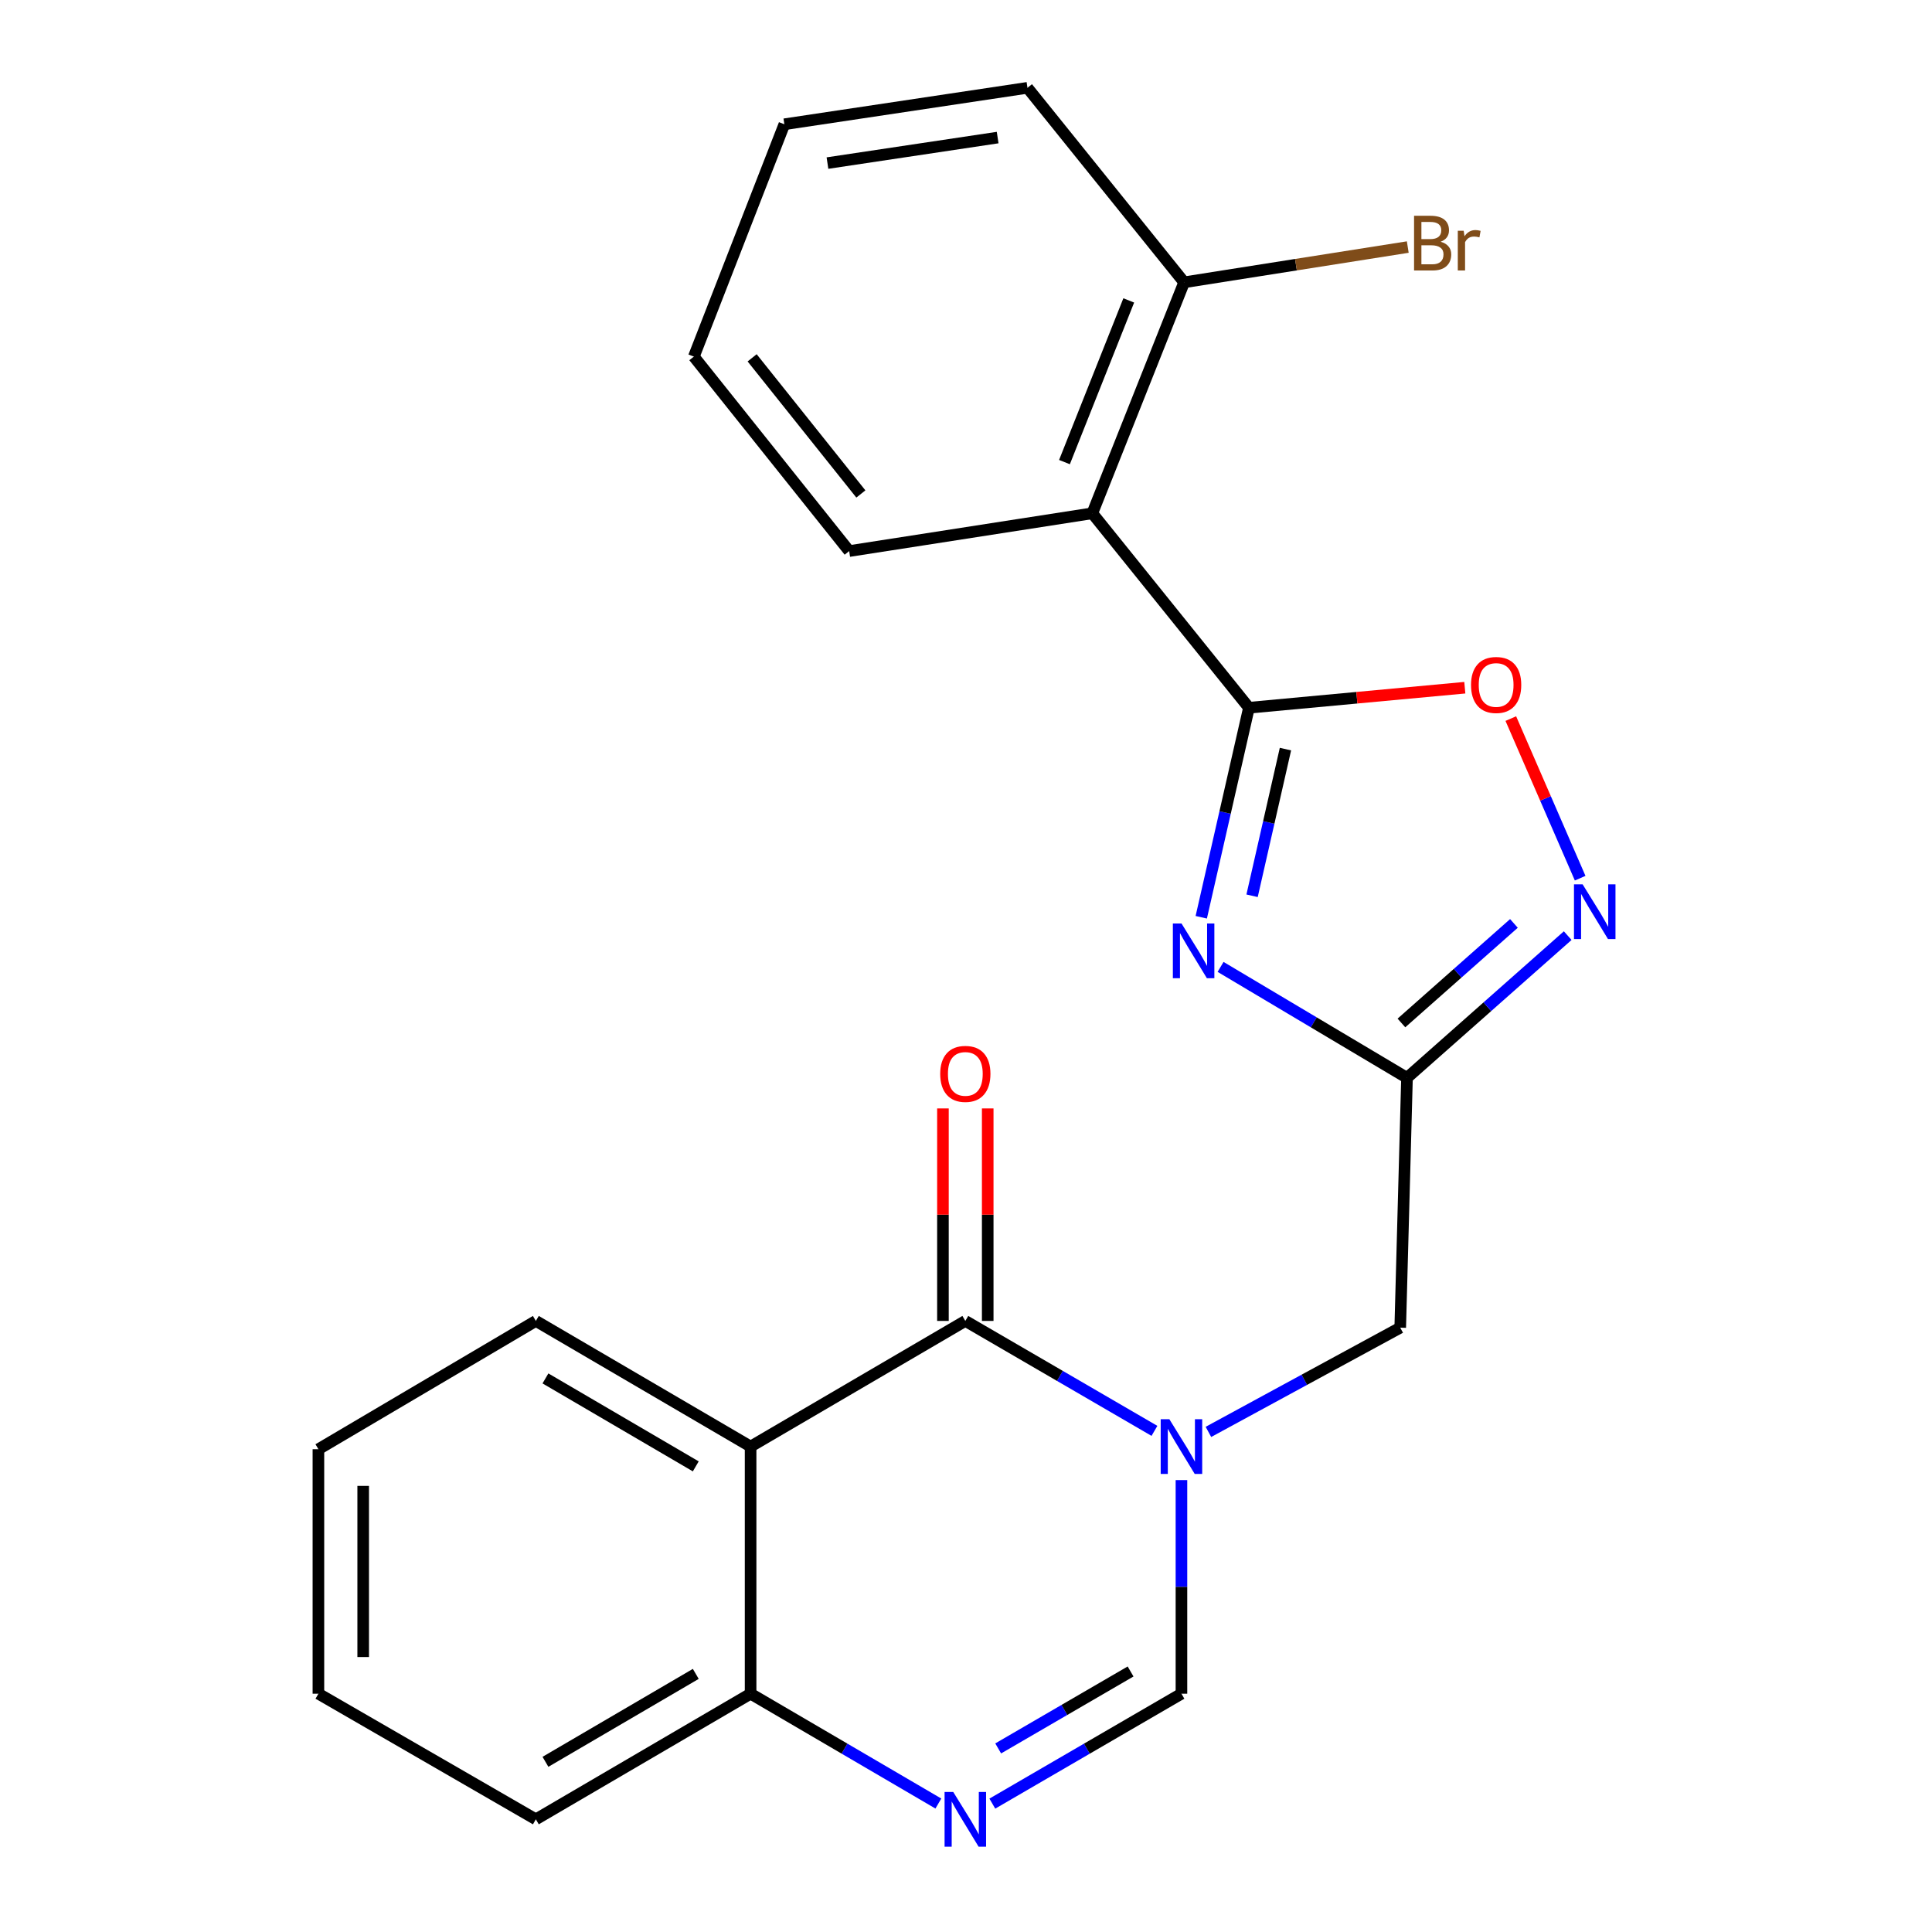 <?xml version='1.0' encoding='iso-8859-1'?>
<svg version='1.1' baseProfile='full'
              xmlns='http://www.w3.org/2000/svg'
                      xmlns:rdkit='http://www.rdkit.org/xml'
                      xmlns:xlink='http://www.w3.org/1999/xlink'
                  xml:space='preserve'
width='1000px' height='1000px' viewBox='0 0 1000 1000'>
<!-- END OF HEADER -->
<rect style='opacity:1.0;fill:#FFFFFF;stroke:none' width='1000' height='1000' x='0' y='0'> </rect>
<path class='bond-1' d='M 597.54,740.614 L 548.596,712.161' style='fill:none;fill-rule:evenodd;stroke:#0000FF;stroke-width:6px;stroke-linecap:butt;stroke-linejoin:miter;stroke-opacity:1' />
<path class='bond-1' d='M 548.596,712.161 L 499.652,683.708' style='fill:none;fill-rule:evenodd;stroke:#000000;stroke-width:6px;stroke-linecap:butt;stroke-linejoin:miter;stroke-opacity:1' />
<path class='bond-7' d='M 611.515,766.096 L 611.515,821.377' style='fill:none;fill-rule:evenodd;stroke:#0000FF;stroke-width:6px;stroke-linecap:butt;stroke-linejoin:miter;stroke-opacity:1' />
<path class='bond-7' d='M 611.515,821.377 L 611.515,876.659' style='fill:none;fill-rule:evenodd;stroke:#000000;stroke-width:6px;stroke-linecap:butt;stroke-linejoin:miter;stroke-opacity:1' />
<path class='bond-10' d='M 625.477,741.15 L 675.117,714.174' style='fill:none;fill-rule:evenodd;stroke:#0000FF;stroke-width:6px;stroke-linecap:butt;stroke-linejoin:miter;stroke-opacity:1' />
<path class='bond-10' d='M 675.117,714.174 L 724.757,687.198' style='fill:none;fill-rule:evenodd;stroke:#000000;stroke-width:6px;stroke-linecap:butt;stroke-linejoin:miter;stroke-opacity:1' />
<path class='bond-0' d='M 631.765,500.465 L 680.012,529.175' style='fill:none;fill-rule:evenodd;stroke:#0000FF;stroke-width:6px;stroke-linecap:butt;stroke-linejoin:miter;stroke-opacity:1' />
<path class='bond-0' d='M 680.012,529.175 L 728.259,557.886' style='fill:none;fill-rule:evenodd;stroke:#000000;stroke-width:6px;stroke-linecap:butt;stroke-linejoin:miter;stroke-opacity:1' />
<path class='bond-2' d='M 621.769,474.775 L 634.11,420.551' style='fill:none;fill-rule:evenodd;stroke:#0000FF;stroke-width:6px;stroke-linecap:butt;stroke-linejoin:miter;stroke-opacity:1' />
<path class='bond-2' d='M 634.11,420.551 L 646.451,366.326' style='fill:none;fill-rule:evenodd;stroke:#000000;stroke-width:6px;stroke-linecap:butt;stroke-linejoin:miter;stroke-opacity:1' />
<path class='bond-2' d='M 648.072,463.651 L 656.711,425.694' style='fill:none;fill-rule:evenodd;stroke:#0000FF;stroke-width:6px;stroke-linecap:butt;stroke-linejoin:miter;stroke-opacity:1' />
<path class='bond-2' d='M 656.711,425.694 L 665.349,387.737' style='fill:none;fill-rule:evenodd;stroke:#000000;stroke-width:6px;stroke-linecap:butt;stroke-linejoin:miter;stroke-opacity:1' />
<path class='bond-4' d='M 499.652,683.708 L 388.51,748.738' style='fill:none;fill-rule:evenodd;stroke:#000000;stroke-width:6px;stroke-linecap:butt;stroke-linejoin:miter;stroke-opacity:1' />
<path class='bond-12' d='M 511.241,683.708 L 511.241,628.714' style='fill:none;fill-rule:evenodd;stroke:#000000;stroke-width:6px;stroke-linecap:butt;stroke-linejoin:miter;stroke-opacity:1' />
<path class='bond-12' d='M 511.241,628.714 L 511.241,573.72' style='fill:none;fill-rule:evenodd;stroke:#FF0000;stroke-width:6px;stroke-linecap:butt;stroke-linejoin:miter;stroke-opacity:1' />
<path class='bond-12' d='M 488.062,683.708 L 488.062,628.714' style='fill:none;fill-rule:evenodd;stroke:#000000;stroke-width:6px;stroke-linecap:butt;stroke-linejoin:miter;stroke-opacity:1' />
<path class='bond-12' d='M 488.062,628.714 L 488.062,573.72' style='fill:none;fill-rule:evenodd;stroke:#FF0000;stroke-width:6px;stroke-linecap:butt;stroke-linejoin:miter;stroke-opacity:1' />
<path class='bond-8' d='M 646.451,366.326 L 565.377,265.679' style='fill:none;fill-rule:evenodd;stroke:#000000;stroke-width:6px;stroke-linecap:butt;stroke-linejoin:miter;stroke-opacity:1' />
<path class='bond-24' d='M 646.451,366.326 L 702.318,361.142' style='fill:none;fill-rule:evenodd;stroke:#000000;stroke-width:6px;stroke-linecap:butt;stroke-linejoin:miter;stroke-opacity:1' />
<path class='bond-24' d='M 702.318,361.142 L 758.185,355.958' style='fill:none;fill-rule:evenodd;stroke:#FF0000;stroke-width:6px;stroke-linecap:butt;stroke-linejoin:miter;stroke-opacity:1' />
<path class='bond-3' d='M 728.259,557.886 L 724.757,687.198' style='fill:none;fill-rule:evenodd;stroke:#000000;stroke-width:6px;stroke-linecap:butt;stroke-linejoin:miter;stroke-opacity:1' />
<path class='bond-6' d='M 728.259,557.886 L 769.853,521.083' style='fill:none;fill-rule:evenodd;stroke:#000000;stroke-width:6px;stroke-linecap:butt;stroke-linejoin:miter;stroke-opacity:1' />
<path class='bond-6' d='M 769.853,521.083 L 811.446,484.279' style='fill:none;fill-rule:evenodd;stroke:#0000FF;stroke-width:6px;stroke-linecap:butt;stroke-linejoin:miter;stroke-opacity:1' />
<path class='bond-6' d='M 725.377,529.486 L 754.493,503.724' style='fill:none;fill-rule:evenodd;stroke:#000000;stroke-width:6px;stroke-linecap:butt;stroke-linejoin:miter;stroke-opacity:1' />
<path class='bond-6' d='M 754.493,503.724 L 783.608,477.961' style='fill:none;fill-rule:evenodd;stroke:#0000FF;stroke-width:6px;stroke-linecap:butt;stroke-linejoin:miter;stroke-opacity:1' />
<path class='bond-15' d='M 388.51,748.738 L 277.354,683.708' style='fill:none;fill-rule:evenodd;stroke:#000000;stroke-width:6px;stroke-linecap:butt;stroke-linejoin:miter;stroke-opacity:1' />
<path class='bond-15' d='M 360.132,758.99 L 282.323,713.469' style='fill:none;fill-rule:evenodd;stroke:#000000;stroke-width:6px;stroke-linecap:butt;stroke-linejoin:miter;stroke-opacity:1' />
<path class='bond-23' d='M 388.51,748.738 L 388.51,876.659' style='fill:none;fill-rule:evenodd;stroke:#000000;stroke-width:6px;stroke-linecap:butt;stroke-linejoin:miter;stroke-opacity:1' />
<path class='bond-5' d='M 513.627,933.553 L 562.571,905.106' style='fill:none;fill-rule:evenodd;stroke:#0000FF;stroke-width:6px;stroke-linecap:butt;stroke-linejoin:miter;stroke-opacity:1' />
<path class='bond-5' d='M 562.571,905.106 L 611.515,876.659' style='fill:none;fill-rule:evenodd;stroke:#000000;stroke-width:6px;stroke-linecap:butt;stroke-linejoin:miter;stroke-opacity:1' />
<path class='bond-5' d='M 516.662,904.979 L 550.924,885.066' style='fill:none;fill-rule:evenodd;stroke:#0000FF;stroke-width:6px;stroke-linecap:butt;stroke-linejoin:miter;stroke-opacity:1' />
<path class='bond-5' d='M 550.924,885.066 L 585.185,865.153' style='fill:none;fill-rule:evenodd;stroke:#000000;stroke-width:6px;stroke-linecap:butt;stroke-linejoin:miter;stroke-opacity:1' />
<path class='bond-11' d='M 485.693,933.509 L 437.101,905.084' style='fill:none;fill-rule:evenodd;stroke:#0000FF;stroke-width:6px;stroke-linecap:butt;stroke-linejoin:miter;stroke-opacity:1' />
<path class='bond-11' d='M 437.101,905.084 L 388.51,876.659' style='fill:none;fill-rule:evenodd;stroke:#000000;stroke-width:6px;stroke-linecap:butt;stroke-linejoin:miter;stroke-opacity:1' />
<path class='bond-9' d='M 817.886,454.544 L 799.941,413.243' style='fill:none;fill-rule:evenodd;stroke:#0000FF;stroke-width:6px;stroke-linecap:butt;stroke-linejoin:miter;stroke-opacity:1' />
<path class='bond-9' d='M 799.941,413.243 L 781.996,371.942' style='fill:none;fill-rule:evenodd;stroke:#FF0000;stroke-width:6px;stroke-linecap:butt;stroke-linejoin:miter;stroke-opacity:1' />
<path class='bond-13' d='M 565.377,265.679 L 612.906,146.128' style='fill:none;fill-rule:evenodd;stroke:#000000;stroke-width:6px;stroke-linecap:butt;stroke-linejoin:miter;stroke-opacity:1' />
<path class='bond-13' d='M 550.967,239.183 L 584.238,155.497' style='fill:none;fill-rule:evenodd;stroke:#000000;stroke-width:6px;stroke-linecap:butt;stroke-linejoin:miter;stroke-opacity:1' />
<path class='bond-16' d='M 565.377,265.679 L 439.529,285.239' style='fill:none;fill-rule:evenodd;stroke:#000000;stroke-width:6px;stroke-linecap:butt;stroke-linejoin:miter;stroke-opacity:1' />
<path class='bond-17' d='M 388.51,876.659 L 277.354,941.675' style='fill:none;fill-rule:evenodd;stroke:#000000;stroke-width:6px;stroke-linecap:butt;stroke-linejoin:miter;stroke-opacity:1' />
<path class='bond-17' d='M 360.134,866.404 L 282.325,911.915' style='fill:none;fill-rule:evenodd;stroke:#000000;stroke-width:6px;stroke-linecap:butt;stroke-linejoin:miter;stroke-opacity:1' />
<path class='bond-14' d='M 612.906,146.128 L 670.783,137.002' style='fill:none;fill-rule:evenodd;stroke:#000000;stroke-width:6px;stroke-linecap:butt;stroke-linejoin:miter;stroke-opacity:1' />
<path class='bond-14' d='M 670.783,137.002 L 728.66,127.876' style='fill:none;fill-rule:evenodd;stroke:#7F4C19;stroke-width:6px;stroke-linecap:butt;stroke-linejoin:miter;stroke-opacity:1' />
<path class='bond-18' d='M 612.906,146.128 L 531.819,45.455' style='fill:none;fill-rule:evenodd;stroke:#000000;stroke-width:6px;stroke-linecap:butt;stroke-linejoin:miter;stroke-opacity:1' />
<path class='bond-19' d='M 277.354,683.708 L 164.809,750.115' style='fill:none;fill-rule:evenodd;stroke:#000000;stroke-width:6px;stroke-linecap:butt;stroke-linejoin:miter;stroke-opacity:1' />
<path class='bond-20' d='M 439.529,285.239 L 359.137,184.579' style='fill:none;fill-rule:evenodd;stroke:#000000;stroke-width:6px;stroke-linecap:butt;stroke-linejoin:miter;stroke-opacity:1' />
<path class='bond-20' d='M 445.581,255.675 L 389.307,185.213' style='fill:none;fill-rule:evenodd;stroke:#000000;stroke-width:6px;stroke-linecap:butt;stroke-linejoin:miter;stroke-opacity:1' />
<path class='bond-21' d='M 277.354,941.675 L 164.809,876.659' style='fill:none;fill-rule:evenodd;stroke:#000000;stroke-width:6px;stroke-linecap:butt;stroke-linejoin:miter;stroke-opacity:1' />
<path class='bond-26' d='M 531.819,45.455 L 405.984,64.32' style='fill:none;fill-rule:evenodd;stroke:#000000;stroke-width:6px;stroke-linecap:butt;stroke-linejoin:miter;stroke-opacity:1' />
<path class='bond-26' d='M 516.38,71.207 L 428.296,84.412' style='fill:none;fill-rule:evenodd;stroke:#000000;stroke-width:6px;stroke-linecap:butt;stroke-linejoin:miter;stroke-opacity:1' />
<path class='bond-25' d='M 164.809,750.115 L 164.809,876.659' style='fill:none;fill-rule:evenodd;stroke:#000000;stroke-width:6px;stroke-linecap:butt;stroke-linejoin:miter;stroke-opacity:1' />
<path class='bond-25' d='M 187.987,769.097 L 187.987,857.677' style='fill:none;fill-rule:evenodd;stroke:#000000;stroke-width:6px;stroke-linecap:butt;stroke-linejoin:miter;stroke-opacity:1' />
<path class='bond-22' d='M 359.137,184.579 L 405.984,64.32' style='fill:none;fill-rule:evenodd;stroke:#000000;stroke-width:6px;stroke-linecap:butt;stroke-linejoin:miter;stroke-opacity:1' />
<path  class='atom-0' d='M 605.255 734.578
L 614.535 749.578
Q 615.455 751.058, 616.935 753.738
Q 618.415 756.418, 618.495 756.578
L 618.495 734.578
L 622.255 734.578
L 622.255 762.898
L 618.375 762.898
L 608.415 746.498
Q 607.255 744.578, 606.015 742.378
Q 604.815 740.178, 604.455 739.498
L 604.455 762.898
L 600.775 762.898
L 600.775 734.578
L 605.255 734.578
' fill='#0000FF'/>
<path  class='atom-1' d='M 611.552 478.001
L 620.832 493.001
Q 621.752 494.481, 623.232 497.161
Q 624.712 499.841, 624.792 500.001
L 624.792 478.001
L 628.552 478.001
L 628.552 506.321
L 624.672 506.321
L 614.712 489.921
Q 613.552 488.001, 612.312 485.801
Q 611.112 483.601, 610.752 482.921
L 610.752 506.321
L 607.072 506.321
L 607.072 478.001
L 611.552 478.001
' fill='#0000FF'/>
<path  class='atom-6' d='M 493.392 927.515
L 502.672 942.515
Q 503.592 943.995, 505.072 946.675
Q 506.552 949.355, 506.632 949.515
L 506.632 927.515
L 510.392 927.515
L 510.392 955.835
L 506.512 955.835
L 496.552 939.435
Q 495.392 937.515, 494.152 935.315
Q 492.952 933.115, 492.592 932.435
L 492.592 955.835
L 488.912 955.835
L 488.912 927.515
L 493.392 927.515
' fill='#0000FF'/>
<path  class='atom-7' d='M 819.17 457.746
L 828.45 472.746
Q 829.37 474.226, 830.85 476.906
Q 832.33 479.586, 832.41 479.746
L 832.41 457.746
L 836.17 457.746
L 836.17 486.066
L 832.29 486.066
L 822.33 469.666
Q 821.17 467.746, 819.93 465.546
Q 818.73 463.346, 818.37 462.666
L 818.37 486.066
L 814.69 486.066
L 814.69 457.746
L 819.17 457.746
' fill='#0000FF'/>
<path  class='atom-10' d='M 761.398 354.534
Q 761.398 347.734, 764.758 343.934
Q 768.118 340.134, 774.398 340.134
Q 780.678 340.134, 784.038 343.934
Q 787.398 347.734, 787.398 354.534
Q 787.398 361.414, 783.998 365.334
Q 780.598 369.214, 774.398 369.214
Q 768.158 369.214, 764.758 365.334
Q 761.398 361.454, 761.398 354.534
M 774.398 366.014
Q 778.718 366.014, 781.038 363.134
Q 783.398 360.214, 783.398 354.534
Q 783.398 348.974, 781.038 346.174
Q 778.718 343.334, 774.398 343.334
Q 770.078 343.334, 767.718 346.134
Q 765.398 348.934, 765.398 354.534
Q 765.398 360.254, 767.718 363.134
Q 770.078 366.014, 774.398 366.014
' fill='#FF0000'/>
<path  class='atom-13' d='M 486.652 555.841
Q 486.652 549.041, 490.012 545.241
Q 493.372 541.441, 499.652 541.441
Q 505.932 541.441, 509.292 545.241
Q 512.652 549.041, 512.652 555.841
Q 512.652 562.721, 509.252 566.641
Q 505.852 570.521, 499.652 570.521
Q 493.412 570.521, 490.012 566.641
Q 486.652 562.761, 486.652 555.841
M 499.652 567.321
Q 503.972 567.321, 506.292 564.441
Q 508.652 561.521, 508.652 555.841
Q 508.652 550.281, 506.292 547.481
Q 503.972 544.641, 499.652 544.641
Q 495.332 544.641, 492.972 547.441
Q 490.652 550.241, 490.652 555.841
Q 490.652 561.561, 492.972 564.441
Q 495.332 567.321, 499.652 567.321
' fill='#FF0000'/>
<path  class='atom-15' d='M 745.675 125.126
Q 748.395 125.886, 749.755 127.566
Q 751.155 129.206, 751.155 131.646
Q 751.155 135.566, 748.635 137.806
Q 746.155 140.006, 741.435 140.006
L 731.915 140.006
L 731.915 111.686
L 740.275 111.686
Q 745.115 111.686, 747.555 113.646
Q 749.995 115.606, 749.995 119.206
Q 749.995 123.486, 745.675 125.126
M 735.715 114.886
L 735.715 123.766
L 740.275 123.766
Q 743.075 123.766, 744.515 122.646
Q 745.995 121.486, 745.995 119.206
Q 745.995 114.886, 740.275 114.886
L 735.715 114.886
M 741.435 136.806
Q 744.195 136.806, 745.675 135.486
Q 747.155 134.166, 747.155 131.646
Q 747.155 129.326, 745.515 128.166
Q 743.915 126.966, 740.835 126.966
L 735.715 126.966
L 735.715 136.806
L 741.435 136.806
' fill='#7F4C19'/>
<path  class='atom-15' d='M 757.595 119.446
L 758.035 122.286
Q 760.195 119.086, 763.715 119.086
Q 764.835 119.086, 766.355 119.486
L 765.755 122.846
Q 764.035 122.446, 763.075 122.446
Q 761.395 122.446, 760.275 123.126
Q 759.195 123.766, 758.315 125.326
L 758.315 140.006
L 754.555 140.006
L 754.555 119.446
L 757.595 119.446
' fill='#7F4C19'/>
</svg>
